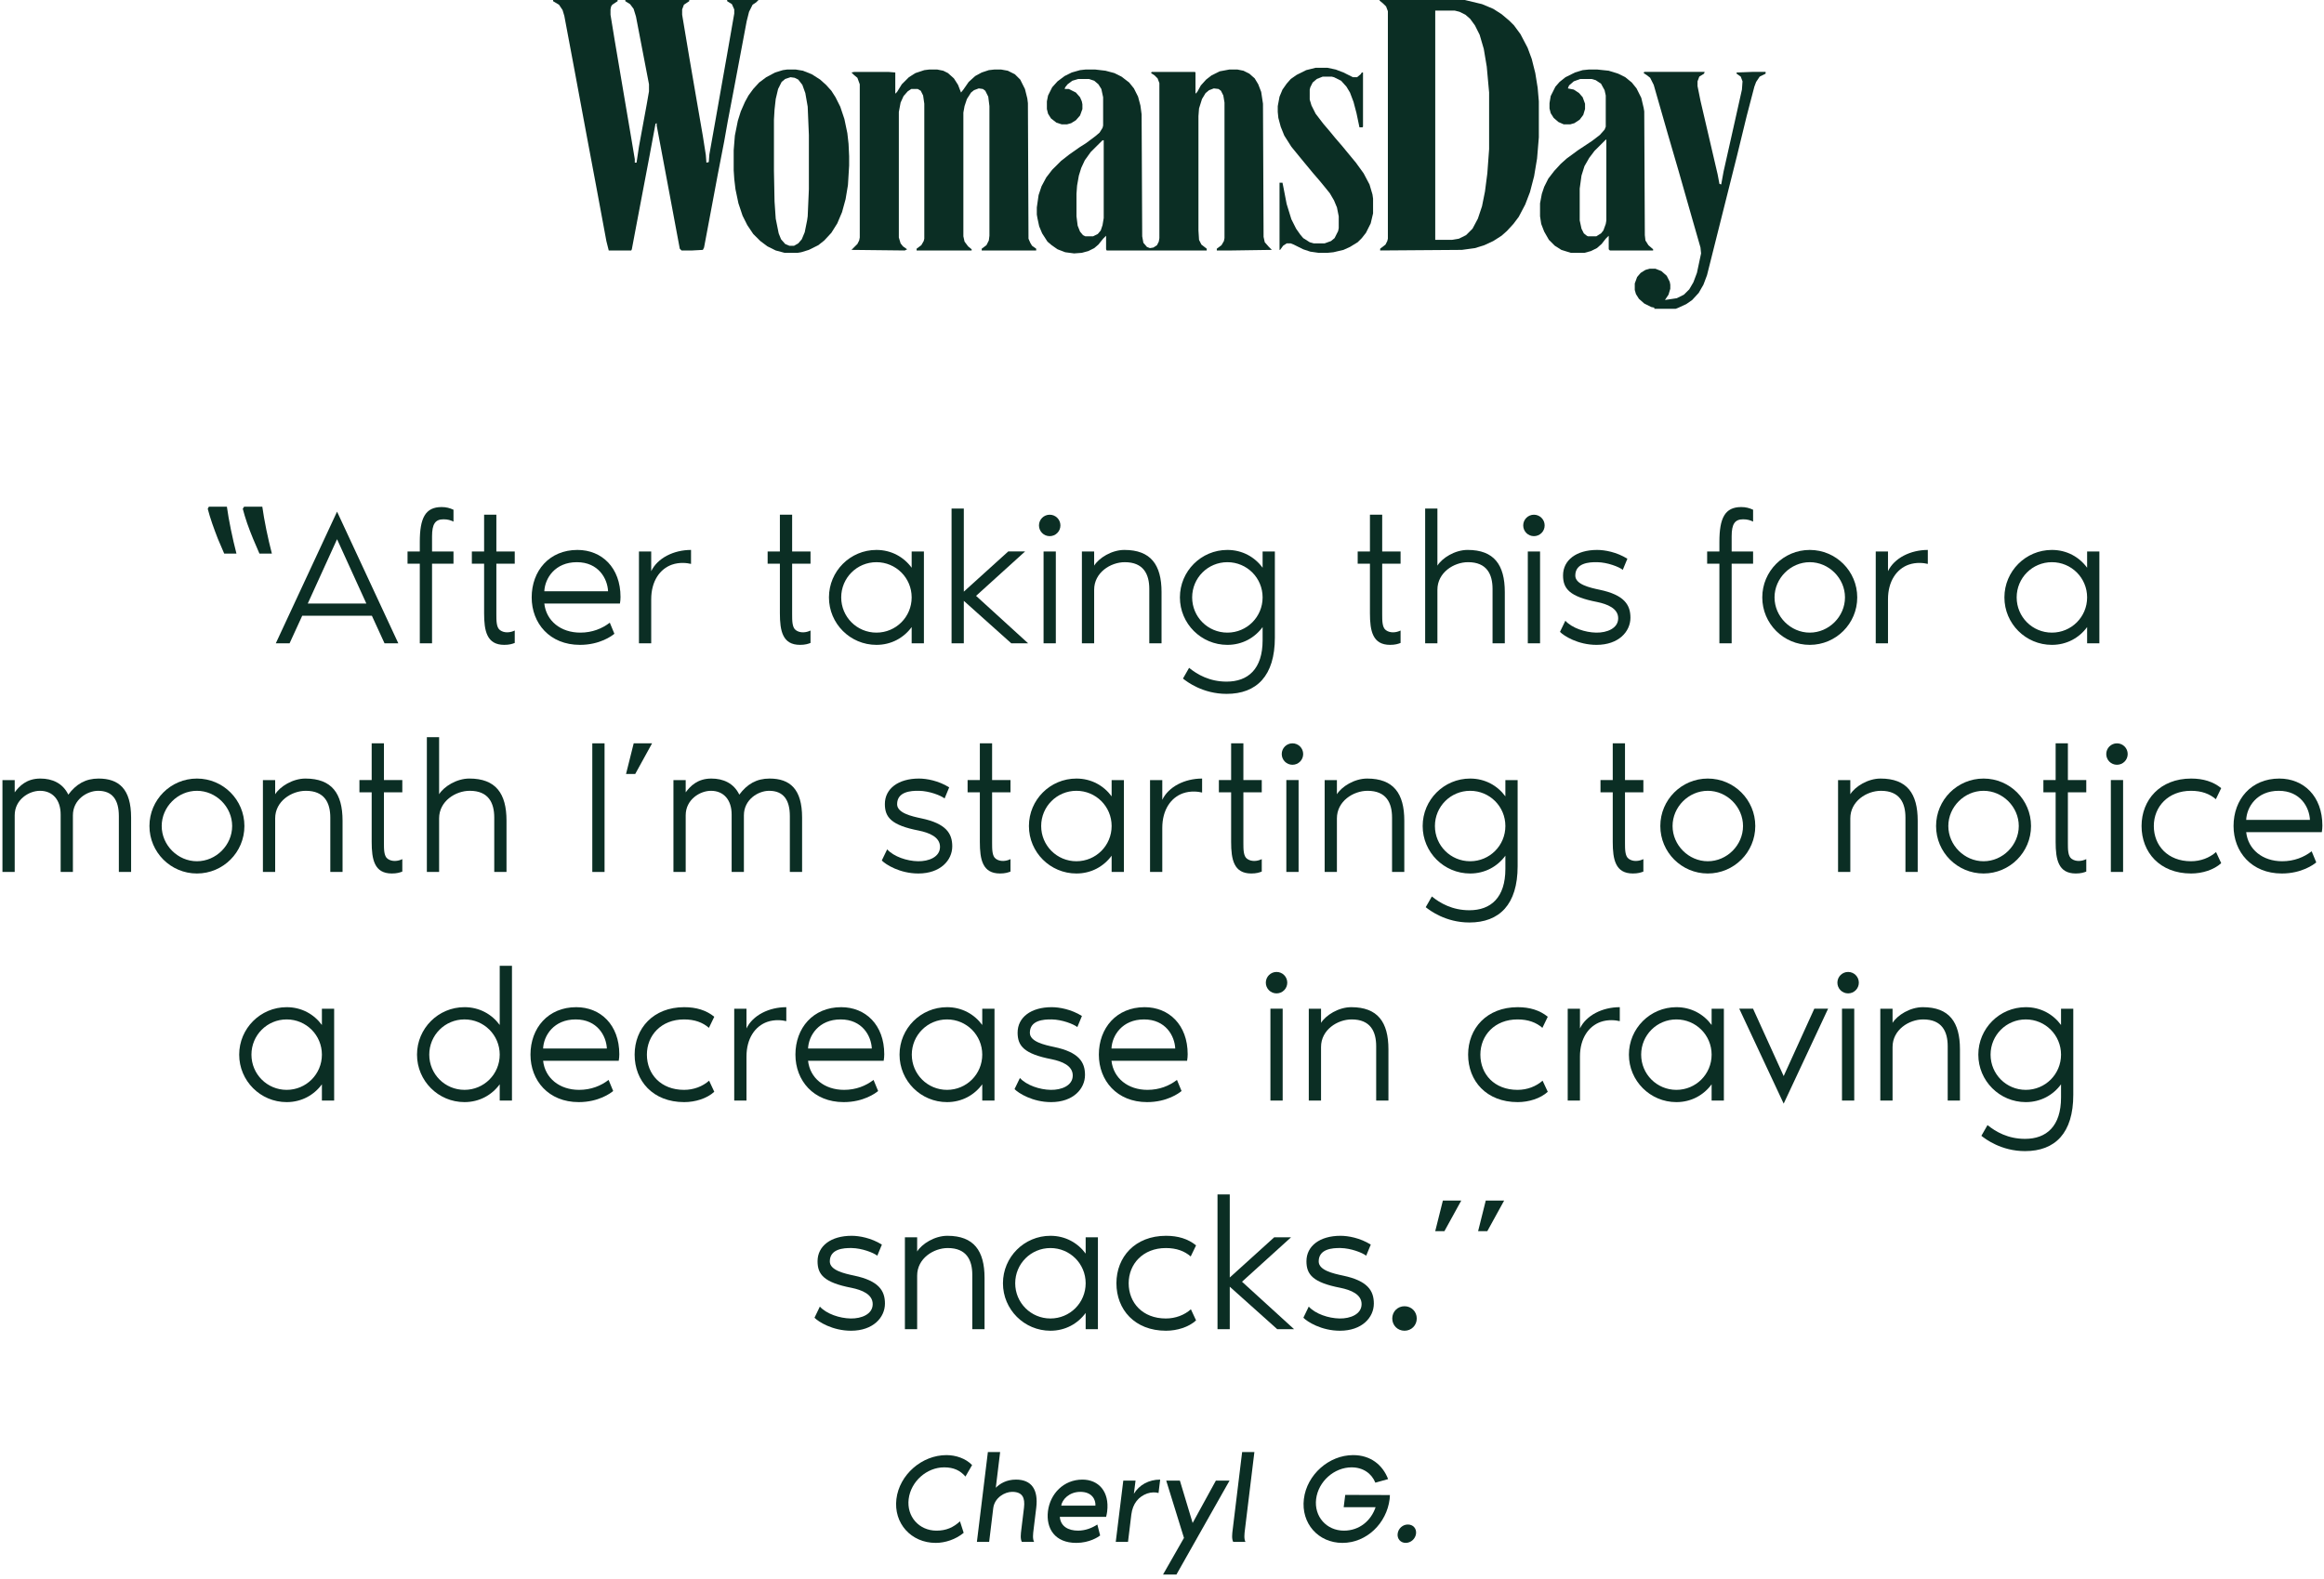<?xml version="1.0" encoding="utf-8"?>
<svg xmlns="http://www.w3.org/2000/svg" width="437" height="297" viewBox="0 0 437 297" fill="none">
<path d="M264.323 290.192C263.363 290.192 262.691 289.424 262.811 288.464C262.931 287.48 263.771 286.736 264.731 286.736C265.715 286.736 266.387 287.48 266.267 288.464C266.147 289.424 265.307 290.192 264.323 290.192Z" fill="#0B2E24"/>
<path d="M261.354 281.194C261.354 281.41 261.33 281.674 261.306 281.938C260.754 286.498 256.986 290.194 252.426 290.194C247.866 290.194 244.626 286.498 245.178 281.938C245.73 277.378 249.882 273.682 254.442 273.682C257.706 273.682 259.986 275.506 261.018 278.194L258.618 278.866C257.922 277.138 256.314 275.986 254.154 275.986C250.866 275.986 247.89 278.65 247.482 281.938C247.074 285.226 249.426 287.89 252.714 287.89C255.642 287.89 257.826 285.994 258.666 283.474H252.666L252.954 281.17L261.354 281.194Z" fill="#0B2E24"/>
<path d="M234.097 287.697C234.001 288.465 233.881 289.425 234.193 290.001H231.889C231.577 289.425 231.697 288.465 231.793 287.697L233.569 273.105H235.873L234.097 287.697Z" fill="#0B2E24"/>
<path d="M228.631 278.48H231.199L221.215 296.144H218.695L222.631 289.256L219.295 278.48H221.863L224.263 286.448L228.631 278.48Z" fill="#0B2E24"/>
<path d="M213.213 280.953C214.221 279.297 215.997 278.289 218.157 278.289L217.845 280.809C217.317 280.641 216.477 280.641 215.709 280.905C214.125 281.481 212.997 282.753 212.733 284.865L212.109 290.001H209.805L211.221 278.481H213.525L213.213 280.953Z" fill="#0B2E24"/>
<path d="M208.189 284.289C208.165 284.529 208.069 284.985 207.997 285.297H199.285C199.429 287.097 200.893 287.889 202.717 287.889C204.085 287.889 205.357 287.385 206.341 286.737L206.869 288.801C206.533 289.065 204.877 290.193 202.381 290.193C198.349 290.193 196.669 287.481 197.053 284.241C197.461 280.953 200.005 278.289 203.533 278.289C206.581 278.289 208.645 280.545 208.189 284.289ZM199.549 283.185H205.981C206.053 282.057 205.333 280.593 203.149 280.593C201.037 280.593 199.717 282.057 199.549 283.185Z" fill="#0B2E24"/>
<path d="M194.351 287.697C194.255 288.465 194.135 289.425 194.447 290.001H192.143C191.831 289.425 191.951 288.465 192.047 287.697L192.551 283.569C192.767 281.721 192.287 280.593 190.319 280.593C188.927 280.593 187.007 281.697 186.767 283.665L185.999 290.001H183.695L185.759 273.105H188.063L187.247 279.825C188.015 279.057 189.239 278.289 191.039 278.289C193.967 278.289 195.263 280.161 194.855 283.569L194.351 287.697Z" fill="#0B2E24"/>
<path d="M176.096 287.89C177.92 287.89 179.264 287.29 180.512 286.138L181.208 288.298C179.72 289.546 177.704 290.194 175.952 290.194C171.32 290.194 168.008 286.498 168.56 281.938C169.112 277.378 173.336 273.682 177.968 273.682C179.72 273.682 181.592 274.306 182.792 275.554L181.544 277.714C180.56 276.586 179.36 275.986 177.536 275.986C174.248 275.986 171.272 278.65 170.864 281.938C170.456 285.226 172.808 287.89 176.096 287.89Z" fill="#0B2E24"/>
<path d="M269.875 231.569L271.315 225.809H274.771L271.603 231.569H269.875ZM277.939 231.569L279.379 225.809H282.835L279.667 231.569H277.939Z" fill="#0B2E24"/>
<path d="M264.101 250.29C262.805 250.29 261.797 249.282 261.797 247.986C261.797 246.69 262.805 245.682 264.101 245.682C265.397 245.682 266.405 246.69 266.405 247.986C266.405 249.282 265.397 250.29 264.101 250.29Z" fill="#0B2E24"/>
<path d="M252.538 239.922C257.182 240.894 258.334 242.766 258.334 245.178C258.334 247.806 256.102 250.29 251.962 250.29C248.47 250.29 245.806 248.598 245.086 247.842L246.094 245.754C247.354 247.122 249.802 247.95 251.89 247.986C253.906 248.022 256.03 247.194 256.03 245.286C256.03 243.414 253.978 242.622 252.07 242.226C246.85 241.218 245.662 239.706 245.662 237.222C245.662 234.342 248.182 232.434 252.07 232.434C253.51 232.434 255.742 232.83 257.758 234.09L256.894 236.178C256.174 235.602 254.014 234.774 252.106 234.738C250.486 234.702 247.966 234.918 247.966 237.258C247.966 238.914 250.666 239.526 252.538 239.922Z" fill="#0B2E24"/>
<path d="M233.546 241.072L243.338 250H240.17L231.242 242.008V250H228.938V224.656H231.242V240.28L239.594 232.72H242.762L233.546 241.072Z" fill="#0B2E24"/>
<path d="M223.934 246.258L224.906 248.346C223.538 249.606 221.342 250.29 219.254 250.29C213.35 250.29 209.93 246.294 209.93 241.362C209.93 236.43 213.422 232.434 219.254 232.434C221.522 232.434 223.394 233.01 224.906 234.234L223.898 236.322C222.746 235.314 221.234 234.738 219.218 234.738C214.934 234.738 212.234 237.726 212.234 241.362C212.234 245.034 214.862 247.986 219.218 247.986C221.054 247.986 222.71 247.338 223.934 246.258Z" fill="#0B2E24"/>
<path d="M204.146 232.722H206.45V250.002H204.146V246.942C202.67 248.958 200.33 250.29 197.522 250.29C192.59 250.29 188.594 246.294 188.594 241.362C188.594 236.43 192.59 232.434 197.522 232.434C200.33 232.434 202.67 233.766 204.146 235.782V232.722ZM197.522 247.986C201.194 247.986 204.146 245.034 204.146 241.362C204.146 237.69 201.194 234.738 197.522 234.738C193.85 234.738 190.898 237.69 190.898 241.362C190.898 245.034 193.85 247.986 197.522 247.986Z" fill="#0B2E24"/>
<path d="M178.148 232.434C183.116 232.434 185.132 235.242 185.132 240.354V250.002H182.828V239.778C182.828 237.006 181.748 234.738 178.22 234.738C175.556 234.738 172.46 236.682 172.46 239.922V250.002H170.156V232.722H172.46V235.386C173.36 233.946 175.736 232.434 178.148 232.434Z" fill="#0B2E24"/>
<path d="M160.608 239.922C165.252 240.894 166.404 242.766 166.404 245.178C166.404 247.806 164.172 250.29 160.032 250.29C156.54 250.29 153.876 248.598 153.156 247.842L154.164 245.754C155.424 247.122 157.872 247.95 159.96 247.986C161.976 248.022 164.1 247.194 164.1 245.286C164.1 243.414 162.048 242.622 160.14 242.226C154.92 241.218 153.732 239.706 153.732 237.222C153.732 234.342 156.252 232.434 160.14 232.434C161.58 232.434 163.812 232.83 165.828 234.09L164.964 236.178C164.244 235.602 162.084 234.774 160.176 234.738C158.556 234.702 156.036 234.918 156.036 237.258C156.036 238.914 158.736 239.526 160.608 239.922Z" fill="#0B2E24"/>
<path d="M387.552 189.722H389.856V205.922C389.856 213.122 386.436 216.506 380.784 216.506C376.32 216.506 373.332 214.238 372.576 213.626L373.728 211.61C375.276 212.87 377.58 214.202 380.784 214.202C384.816 214.202 387.552 211.826 387.552 206.426V203.942C386.076 205.958 383.736 207.29 380.928 207.29C375.996 207.29 372 203.294 372 198.362C372 193.43 375.996 189.434 380.928 189.434C383.736 189.434 386.076 190.766 387.552 192.782V189.722ZM380.928 204.986C384.6 204.986 387.552 202.034 387.552 198.362C387.552 194.69 384.6 191.738 380.928 191.738C377.256 191.738 374.304 194.69 374.304 198.362C374.304 202.034 377.256 204.986 380.928 204.986Z" fill="#0B2E24"/>
<path d="M361.562 189.434C366.53 189.434 368.546 192.242 368.546 197.354V207.002H366.242V196.778C366.242 194.006 365.162 191.738 361.634 191.738C358.97 191.738 355.874 193.682 355.874 196.922V207.002H353.57V189.722H355.874V192.386C356.774 190.946 359.15 189.434 361.562 189.434Z" fill="#0B2E24"/>
<path d="M347.516 186.841C346.4 186.841 345.5 185.941 345.5 184.825C345.5 183.709 346.4 182.809 347.516 182.809C348.632 182.809 349.532 183.709 349.532 184.825C349.532 185.941 348.632 186.841 347.516 186.841ZM346.364 207.001V189.721H348.668V207.001H346.364Z" fill="#0B2E24"/>
<path d="M335.399 207.577L327.047 189.721H329.639L335.399 202.393L341.159 189.721H343.751L335.399 207.577Z" fill="#0B2E24"/>
<path d="M321.849 189.722H324.153V207.002H321.849V203.942C320.373 205.958 318.033 207.29 315.225 207.29C310.293 207.29 306.297 203.294 306.297 198.362C306.297 193.43 310.293 189.434 315.225 189.434C318.033 189.434 320.373 190.766 321.849 192.782V189.722ZM315.225 204.986C318.897 204.986 321.849 202.034 321.849 198.362C321.849 194.69 318.897 191.738 315.225 191.738C311.553 191.738 308.601 194.69 308.601 198.362C308.601 202.034 311.553 204.986 315.225 204.986Z" fill="#0B2E24"/>
<path d="M297.093 193.43C298.281 190.946 301.341 189.434 304.581 189.434V192.062C303.825 191.882 302.421 191.702 300.981 192.206C298.749 192.998 297.093 195.266 297.093 198.722V207.002H294.789V189.722H297.093V193.43Z" fill="#0B2E24"/>
<path d="M290.066 203.258L291.039 205.346C289.671 206.606 287.475 207.29 285.387 207.29C279.483 207.29 276.062 203.294 276.062 198.362C276.062 193.43 279.555 189.434 285.387 189.434C287.655 189.434 289.527 190.01 291.039 191.234L290.03 193.322C288.878 192.314 287.366 191.738 285.35 191.738C281.066 191.738 278.366 194.726 278.366 198.362C278.366 202.034 280.994 204.986 285.35 204.986C287.186 204.986 288.842 204.338 290.066 203.258Z" fill="#0B2E24"/>
<path d="M254.094 189.434C259.062 189.434 261.078 192.242 261.078 197.354V207.002H258.774V196.778C258.774 194.006 257.694 191.738 254.166 191.738C251.502 191.738 248.406 193.682 248.406 196.922V207.002H246.102V189.722H248.406V192.386C249.306 190.946 251.682 189.434 254.094 189.434Z" fill="#0B2E24"/>
<path d="M240.039 186.841C238.923 186.841 238.023 185.941 238.023 184.825C238.023 183.709 238.923 182.809 240.039 182.809C241.155 182.809 242.055 183.709 242.055 184.825C242.055 185.941 241.155 186.841 240.039 186.841ZM238.887 207.001V189.721H241.191V207.001H238.887Z" fill="#0B2E24"/>
<path d="M223.329 198.29C223.329 198.65 223.293 199.118 223.221 199.514H209.001C209.361 202.79 212.097 204.986 215.769 204.986C218.001 204.986 219.873 204.23 221.313 203.114L222.177 205.202C221.709 205.598 219.441 207.29 215.697 207.29C210.009 207.29 206.625 203.222 206.625 198.362C206.625 193.358 209.937 189.434 215.229 189.434C219.801 189.434 223.329 192.746 223.329 198.29ZM209.001 197.21H220.989C220.881 194.834 219.189 191.738 215.121 191.738C211.017 191.738 209.109 194.762 209.001 197.21Z" fill="#0B2E24"/>
<path d="M198.225 196.922C202.869 197.894 204.021 199.766 204.021 202.178C204.021 204.806 201.789 207.29 197.649 207.29C194.157 207.29 191.493 205.598 190.773 204.842L191.781 202.754C193.041 204.122 195.489 204.95 197.577 204.986C199.593 205.022 201.717 204.194 201.717 202.286C201.717 200.414 199.665 199.622 197.757 199.226C192.537 198.218 191.349 196.706 191.349 194.222C191.349 191.342 193.869 189.434 197.757 189.434C199.197 189.434 201.429 189.83 203.445 191.09L202.581 193.178C201.861 192.602 199.701 191.774 197.793 191.738C196.173 191.702 193.653 191.918 193.653 194.258C193.653 195.914 196.353 196.526 198.225 196.922Z" fill="#0B2E24"/>
<path d="M184.7 189.722H187.004V207.002H184.7V203.942C183.224 205.958 180.884 207.29 178.076 207.29C173.144 207.29 169.148 203.294 169.148 198.362C169.148 193.43 173.144 189.434 178.076 189.434C180.884 189.434 183.224 190.766 184.7 192.782V189.722ZM178.076 204.986C181.748 204.986 184.7 202.034 184.7 198.362C184.7 194.69 181.748 191.738 178.076 191.738C174.404 191.738 171.452 194.69 171.452 198.362C171.452 202.034 174.404 204.986 178.076 204.986Z" fill="#0B2E24"/>
<path d="M166.274 198.29C166.274 198.65 166.238 199.118 166.166 199.514H151.946C152.306 202.79 155.042 204.986 158.714 204.986C160.946 204.986 162.818 204.23 164.258 203.114L165.122 205.202C164.654 205.598 162.386 207.29 158.642 207.29C152.954 207.29 149.57 203.222 149.57 198.362C149.57 193.358 152.882 189.434 158.174 189.434C162.746 189.434 166.274 192.746 166.274 198.29ZM151.946 197.21H163.934C163.826 194.834 162.134 191.738 158.066 191.738C153.962 191.738 152.054 194.762 151.946 197.21Z" fill="#0B2E24"/>
<path d="M140.367 193.43C141.555 190.946 144.615 189.434 147.855 189.434V192.062C147.099 191.882 145.695 191.702 144.255 192.206C142.023 192.998 140.367 195.266 140.367 198.722V207.002H138.062V189.722H140.367V193.43Z" fill="#0B2E24"/>
<path d="M133.34 203.258L134.312 205.346C132.944 206.606 130.748 207.29 128.66 207.29C122.756 207.29 119.336 203.294 119.336 198.362C119.336 193.43 122.828 189.434 128.66 189.434C130.928 189.434 132.8 190.01 134.312 191.234L133.304 193.322C132.152 192.314 130.64 191.738 128.624 191.738C124.34 191.738 121.64 194.726 121.64 198.362C121.64 202.034 124.268 204.986 128.624 204.986C130.46 204.986 132.116 204.338 133.34 203.258Z" fill="#0B2E24"/>
<path d="M116.454 198.29C116.454 198.65 116.418 199.118 116.346 199.514H102.126C102.486 202.79 105.222 204.986 108.894 204.986C111.126 204.986 112.998 204.23 114.438 203.114L115.302 205.202C114.834 205.598 112.566 207.29 108.822 207.29C103.134 207.29 99.75 203.222 99.75 198.362C99.75 193.358 103.062 189.434 108.354 189.434C112.926 189.434 116.454 192.746 116.454 198.29ZM102.126 197.21H114.114C114.006 194.834 112.314 191.738 108.246 191.738C104.142 191.738 102.234 194.762 102.126 197.21Z" fill="#0B2E24"/>
<path d="M93.966 181.656H96.27V207H93.966V203.94C92.49 205.956 90.15 207.288 87.342 207.288C82.41 207.288 78.414 203.292 78.414 198.36C78.414 193.428 82.41 189.432 87.342 189.432C90.15 189.432 92.49 190.764 93.966 192.78V181.656ZM87.342 204.984C91.014 204.984 93.966 202.032 93.966 198.36C93.966 194.688 91.014 191.736 87.342 191.736C83.67 191.736 80.718 194.688 80.718 198.36C80.718 202.032 83.67 204.984 87.342 204.984Z" fill="#0B2E24"/>
<path d="M60.529 189.722H62.833V207.002H60.529V203.942C59.053 205.958 56.713 207.29 53.905 207.29C48.973 207.29 44.977 203.294 44.977 198.362C44.977 193.43 48.973 189.434 53.905 189.434C56.713 189.434 59.053 190.766 60.529 192.782V189.722ZM53.905 204.986C57.577 204.986 60.529 202.034 60.529 198.362C60.529 194.69 57.577 191.738 53.905 191.738C50.233 191.738 47.281 194.69 47.281 198.362C47.281 202.034 50.233 204.986 53.905 204.986Z" fill="#0B2E24"/>
<path d="M436.696 155.29C436.696 155.65 436.66 156.118 436.588 156.514H422.368C422.728 159.79 425.464 161.986 429.136 161.986C431.368 161.986 433.24 161.23 434.68 160.114L435.544 162.202C435.076 162.598 432.808 164.29 429.064 164.29C423.376 164.29 419.992 160.222 419.992 155.362C419.992 150.358 423.304 146.434 428.596 146.434C433.168 146.434 436.696 149.746 436.696 155.29ZM422.368 154.21H434.356C434.248 151.834 432.556 148.738 428.488 148.738C424.384 148.738 422.476 151.762 422.368 154.21Z" fill="#0B2E24"/>
<path d="M416.699 160.258L417.671 162.346C416.303 163.606 414.107 164.29 412.019 164.29C406.115 164.29 402.695 160.294 402.695 155.362C402.695 150.43 406.187 146.434 412.019 146.434C414.287 146.434 416.159 147.01 417.671 148.234L416.663 150.322C415.511 149.314 413.999 148.738 411.983 148.738C407.699 148.738 404.999 151.726 404.999 155.362C404.999 159.034 407.627 161.986 411.983 161.986C413.819 161.986 415.475 161.338 416.699 160.258Z" fill="#0B2E24"/>
<path d="M398.071 143.841C396.955 143.841 396.055 142.941 396.055 141.825C396.055 140.709 396.955 139.809 398.071 139.809C399.187 139.809 400.087 140.709 400.087 141.825C400.087 142.941 399.187 143.841 398.071 143.841ZM396.919 164.001V146.721H399.223V164.001H396.919Z" fill="#0B2E24"/>
<path d="M386.538 158.349V149.025H384.234V146.721H386.538V139.809H388.842V146.721H392.298V149.025H388.842V158.529C388.842 159.753 388.842 161.013 389.526 161.517C390.354 162.129 391.506 161.985 392.298 161.589V163.929C391.83 164.109 391.29 164.289 390.318 164.289C387.042 164.289 386.538 161.661 386.538 158.349Z" fill="#0B2E24"/>
<path d="M372.983 146.434C377.915 146.434 381.911 150.43 381.911 155.362C381.911 160.294 377.915 164.29 372.983 164.29C368.051 164.29 364.055 160.294 364.055 155.362C364.055 150.43 368.051 146.434 372.983 146.434ZM372.983 161.986C376.583 161.986 379.607 158.962 379.607 155.362C379.607 151.762 376.583 148.738 372.983 148.738C369.383 148.738 366.359 151.762 366.359 155.362C366.359 158.962 369.383 161.986 372.983 161.986Z" fill="#0B2E24"/>
<path d="M353.617 146.434C358.585 146.434 360.601 149.242 360.601 154.354V164.002H358.297V153.778C358.297 151.006 357.217 148.738 353.689 148.738C351.025 148.738 347.929 150.682 347.929 153.922V164.002H345.625V146.722H347.929V149.386C348.829 147.946 351.205 146.434 353.617 146.434Z" fill="#0B2E24"/>
<path d="M321.131 146.434C326.063 146.434 330.059 150.43 330.059 155.362C330.059 160.294 326.063 164.29 321.131 164.29C316.199 164.29 312.203 160.294 312.203 155.362C312.203 150.43 316.199 146.434 321.131 146.434ZM321.131 161.986C324.731 161.986 327.755 158.962 327.755 155.362C327.755 151.762 324.731 148.738 321.131 148.738C317.531 148.738 314.507 151.762 314.507 155.362C314.507 158.962 317.531 161.986 321.131 161.986Z" fill="#0B2E24"/>
<path d="M303.257 158.349V149.025H300.953V146.721H303.257V139.809H305.561V146.721H309.017V149.025H305.561V158.529C305.561 159.753 305.561 161.013 306.245 161.517C307.073 162.129 308.225 161.985 309.017 161.589V163.929C308.549 164.109 308.009 164.289 307.037 164.289C303.761 164.289 303.257 161.661 303.257 158.349Z" fill="#0B2E24"/>
<path d="M283.068 146.722H285.372V162.922C285.372 170.122 281.952 173.506 276.3 173.506C271.836 173.506 268.848 171.238 268.092 170.626L269.244 168.61C270.792 169.87 273.096 171.202 276.3 171.202C280.332 171.202 283.068 168.826 283.068 163.426V160.942C281.592 162.958 279.252 164.29 276.444 164.29C271.512 164.29 267.516 160.294 267.516 155.362C267.516 150.43 271.512 146.434 276.444 146.434C279.252 146.434 281.592 147.766 283.068 149.782V146.722ZM276.444 161.986C280.116 161.986 283.068 159.034 283.068 155.362C283.068 151.69 280.116 148.738 276.444 148.738C272.772 148.738 269.82 151.69 269.82 155.362C269.82 159.034 272.772 161.986 276.444 161.986Z" fill="#0B2E24"/>
<path d="M257.078 146.434C262.046 146.434 264.062 149.242 264.062 154.354V164.002H261.758V153.778C261.758 151.006 260.678 148.738 257.15 148.738C254.486 148.738 251.39 150.682 251.39 153.922V164.002H249.086V146.722H251.39V149.386C252.29 147.946 254.666 146.434 257.078 146.434Z" fill="#0B2E24"/>
<path d="M243.032 143.841C241.916 143.841 241.016 142.941 241.016 141.825C241.016 140.709 241.916 139.809 243.032 139.809C244.148 139.809 245.048 140.709 245.048 141.825C245.048 142.941 244.148 143.841 243.032 143.841ZM241.88 164.001V146.721H244.184V164.001H241.88Z" fill="#0B2E24"/>
<path d="M231.499 158.349V149.025H229.195V146.721H231.499V139.809H233.803V146.721H237.259V149.025H233.803V158.529C233.803 159.753 233.803 161.013 234.487 161.517C235.315 162.129 236.467 161.985 237.259 161.589V163.929C236.791 164.109 236.251 164.289 235.279 164.289C232.003 164.289 231.499 161.661 231.499 158.349Z" fill="#0B2E24"/>
<path d="M218.554 150.43C219.742 147.946 222.802 146.434 226.042 146.434V149.062C225.286 148.882 223.882 148.702 222.442 149.206C220.21 149.998 218.554 152.266 218.554 155.722V164.002H216.25V146.722H218.554V150.43Z" fill="#0B2E24"/>
<path d="M209.029 146.722H211.333V164.002H209.029V160.942C207.553 162.958 205.213 164.29 202.405 164.29C197.473 164.29 193.477 160.294 193.477 155.362C193.477 150.43 197.473 146.434 202.405 146.434C205.213 146.434 207.553 147.766 209.029 149.782V146.722ZM202.405 161.986C206.077 161.986 209.029 159.034 209.029 155.362C209.029 151.69 206.077 148.738 202.405 148.738C198.733 148.738 195.781 151.69 195.781 155.362C195.781 159.034 198.733 161.986 202.405 161.986Z" fill="#0B2E24"/>
<path d="M184.249 158.349V149.025H181.945V146.721H184.249V139.809H186.553V146.721H190.009V149.025H186.553V158.529C186.553 159.753 186.553 161.013 187.237 161.517C188.065 162.129 189.217 161.985 190.009 161.589V163.929C189.541 164.109 189.001 164.289 188.029 164.289C184.753 164.289 184.249 161.661 184.249 158.349Z" fill="#0B2E24"/>
<path d="M173.264 153.922C177.908 154.894 179.061 156.766 179.061 159.178C179.061 161.806 176.828 164.29 172.688 164.29C169.196 164.29 166.532 162.598 165.812 161.842L166.82 159.754C168.08 161.122 170.529 161.95 172.617 161.986C174.633 162.022 176.757 161.194 176.757 159.286C176.757 157.414 174.704 156.622 172.796 156.226C167.576 155.218 166.389 153.706 166.389 151.222C166.389 148.342 168.908 146.434 172.796 146.434C174.236 146.434 176.468 146.83 178.484 148.09L177.62 150.178C176.9 149.602 174.741 148.774 172.833 148.738C171.213 148.702 168.693 148.918 168.693 151.258C168.693 152.914 171.392 153.526 173.264 153.922Z" fill="#0B2E24"/>
<path d="M144.705 146.434C148.521 146.434 150.825 148.378 150.825 153.778V164.002H148.521V153.49C148.521 150.43 147.297 148.738 144.633 148.738C142.545 148.738 139.881 150.394 139.881 153.346V164.002H137.577V153.202C137.577 150.43 136.065 148.738 133.689 148.738C131.601 148.738 128.937 150.394 128.937 153.346V164.002H126.633V146.722H128.937V149.026C129.801 147.874 131.133 146.434 133.761 146.434C135.993 146.434 137.973 147.298 139.017 149.458C140.493 147.478 142.257 146.434 144.705 146.434Z" fill="#0B2E24"/>
<path d="M117.719 145.569L119.159 139.809H122.615L119.447 145.569H117.719Z" fill="#0B2E24"/>
<path d="M113.679 164.001H111.375V139.809H113.679V164.001Z" fill="#0B2E24"/>
<path d="M88.258 146.432C93.226 146.432 95.242 149.24 95.242 154.352V164H92.938V153.776C92.938 151.004 91.858 148.736 88.33 148.736C85.666 148.736 82.57 150.68 82.57 153.92V164H80.266V138.656H82.57V149.384C83.47 147.944 85.846 146.432 88.258 146.432Z" fill="#0B2E24"/>
<path d="M69.89 158.349V149.025H67.586V146.721H69.89V139.809H72.194V146.721H75.65V149.025H72.194V158.529C72.194 159.753 72.194 161.013 72.878 161.517C73.706 162.129 74.858 161.985 75.65 161.589V163.929C75.182 164.109 74.642 164.289 73.67 164.289C70.394 164.289 69.89 161.661 69.89 158.349Z" fill="#0B2E24"/>
<path d="M57.429 146.434C62.398 146.434 64.413 149.242 64.413 154.354V164.002H62.109V153.778C62.109 151.006 61.029 148.738 57.502 148.738C54.837 148.738 51.742 150.682 51.742 153.922V164.002H49.438V146.722H51.742V149.386C52.642 147.946 55.017 146.434 57.429 146.434Z" fill="#0B2E24"/>
<path d="M37.03 146.434C41.962 146.434 45.958 150.43 45.958 155.362C45.958 160.294 41.962 164.29 37.03 164.29C32.098 164.29 28.102 160.294 28.102 155.362C28.102 150.43 32.098 146.434 37.03 146.434ZM37.03 161.986C40.63 161.986 43.654 158.962 43.654 155.362C43.654 151.762 40.63 148.738 37.03 148.738C33.43 148.738 30.406 151.762 30.406 155.362C30.406 158.962 33.43 161.986 37.03 161.986Z" fill="#0B2E24"/>
<path d="M18.533 146.434C22.349 146.434 24.653 148.378 24.653 153.778V164.002H22.349V153.49C22.349 150.43 21.125 148.738 18.461 148.738C16.373 148.738 13.709 150.394 13.709 153.346V164.002H11.405V153.202C11.405 150.43 9.893 148.738 7.517 148.738C5.429 148.738 2.765 150.394 2.765 153.346V164.002H0.461V146.722H2.765V149.026C3.629 147.874 4.961 146.434 7.589 146.434C9.821 146.434 11.801 147.298 12.845 149.458C14.321 147.478 16.085 146.434 18.533 146.434Z" fill="#0B2E24"/>
<path d="M392.458 103.722H394.762V121.002H392.458V117.942C390.982 119.958 388.642 121.29 385.834 121.29C380.902 121.29 376.906 117.294 376.906 112.362C376.906 107.43 380.902 103.434 385.834 103.434C388.642 103.434 390.982 104.766 392.458 106.782V103.722ZM385.834 118.986C389.506 118.986 392.458 116.034 392.458 112.362C392.458 108.69 389.506 105.738 385.834 105.738C382.162 105.738 379.21 108.69 379.21 112.362C379.21 116.034 382.162 118.986 385.834 118.986Z" fill="#0B2E24"/>
<path d="M355.015 107.43C356.203 104.946 359.263 103.434 362.503 103.434V106.062C361.747 105.882 360.343 105.702 358.903 106.206C356.671 106.998 355.015 109.266 355.015 112.722V121.002H352.711V103.722H355.015V107.43Z" fill="#0B2E24"/>
<path d="M340.303 103.434C345.235 103.434 349.231 107.43 349.231 112.362C349.231 117.294 345.235 121.29 340.303 121.29C335.371 121.29 331.375 117.294 331.375 112.362C331.375 107.43 335.371 103.434 340.303 103.434ZM340.303 118.986C343.903 118.986 346.927 115.962 346.927 112.362C346.927 108.762 343.903 105.738 340.303 105.738C336.703 105.738 333.679 108.762 333.679 112.362C333.679 115.962 336.703 118.986 340.303 118.986Z" fill="#0B2E24"/>
<path d="M321.008 103.721H323.312V101.921C323.312 97.421 324.356 95.369 327.416 95.369C328.28 95.369 328.928 95.549 329.648 95.873V98.105C329.144 97.853 328.568 97.673 327.776 97.673C326.228 97.673 325.616 98.537 325.616 100.877V103.721H329.648V106.025H325.616V121.001H323.312V106.025H321.008V103.721Z" fill="#0B2E24"/>
<path d="M300.788 110.922C305.432 111.894 306.584 113.766 306.584 116.178C306.584 118.806 304.352 121.29 300.212 121.29C296.72 121.29 294.056 119.598 293.336 118.842L294.344 116.754C295.604 118.122 298.052 118.95 300.14 118.986C302.156 119.022 304.28 118.194 304.28 116.286C304.28 114.414 302.228 113.622 300.32 113.226C295.1 112.218 293.912 110.706 293.912 108.222C293.912 105.342 296.432 103.434 300.32 103.434C301.76 103.434 303.992 103.83 306.008 105.09L305.144 107.178C304.424 106.602 302.264 105.774 300.356 105.738C298.736 105.702 296.216 105.918 296.216 108.258C296.216 109.914 298.916 110.526 300.788 110.922Z" fill="#0B2E24"/>
<path d="M288.438 100.841C287.322 100.841 286.422 99.941 286.422 98.825C286.422 97.709 287.322 96.809 288.438 96.809C289.554 96.809 290.454 97.709 290.454 98.825C290.454 99.941 289.554 100.841 288.438 100.841ZM287.286 121.001V103.721H289.59V121.001H287.286Z" fill="#0B2E24"/>
<path d="M275.976 103.432C280.944 103.432 282.96 106.24 282.96 111.352V121H280.656V110.776C280.656 108.004 279.576 105.736 276.048 105.736C273.384 105.736 270.288 107.68 270.288 110.92V121H267.984V95.656H270.288V106.384C271.188 104.944 273.564 103.432 275.976 103.432Z" fill="#0B2E24"/>
<path d="M257.601 115.349V106.025H255.297V103.721H257.601V96.809H259.905V103.721H263.361V106.025H259.905V115.529C259.905 116.753 259.905 118.013 260.589 118.517C261.417 119.129 262.569 118.985 263.361 118.589V120.929C262.893 121.109 262.353 121.289 261.381 121.289C258.105 121.289 257.601 118.661 257.601 115.349Z" fill="#0B2E24"/>
<path d="M237.419 103.722H239.723V119.922C239.723 127.122 236.303 130.506 230.651 130.506C226.187 130.506 223.199 128.238 222.443 127.626L223.595 125.61C225.143 126.87 227.447 128.202 230.651 128.202C234.683 128.202 237.419 125.826 237.419 120.426V117.942C235.943 119.958 233.603 121.29 230.795 121.29C225.863 121.29 221.867 117.294 221.867 112.362C221.867 107.43 225.863 103.434 230.795 103.434C233.603 103.434 235.943 104.766 237.419 106.782V103.722ZM230.795 118.986C234.467 118.986 237.419 116.034 237.419 112.362C237.419 108.69 234.467 105.738 230.795 105.738C227.123 105.738 224.171 108.69 224.171 112.362C224.171 116.034 227.123 118.986 230.795 118.986Z" fill="#0B2E24"/>
<path d="M211.43 103.434C216.398 103.434 218.414 106.242 218.414 111.354V121.002H216.11V110.778C216.11 108.006 215.03 105.738 211.502 105.738C208.838 105.738 205.742 107.682 205.742 110.922V121.002H203.438V103.722H205.742V106.386C206.642 104.946 209.018 103.434 211.43 103.434Z" fill="#0B2E24"/>
<path d="M197.383 100.841C196.267 100.841 195.367 99.941 195.367 98.825C195.367 97.709 196.267 96.809 197.383 96.809C198.499 96.809 199.399 97.709 199.399 98.825C199.399 99.941 198.499 100.841 197.383 100.841ZM196.231 121.001V103.721H198.535V121.001H196.231Z" fill="#0B2E24"/>
<path d="M183.538 112.072L193.33 121H190.162L181.234 113.008V121H178.93V95.656H181.234V111.28L189.586 103.72H192.754L183.538 112.072Z" fill="#0B2E24"/>
<path d="M171.427 103.722H173.731V121.002H171.427V117.942C169.951 119.958 167.611 121.29 164.803 121.29C159.871 121.29 155.875 117.294 155.875 112.362C155.875 107.43 159.871 103.434 164.803 103.434C167.611 103.434 169.951 104.766 171.427 106.782V103.722ZM164.803 118.986C168.475 118.986 171.427 116.034 171.427 112.362C171.427 108.69 168.475 105.738 164.803 105.738C161.131 105.738 158.179 108.69 158.179 112.362C158.179 116.034 161.131 118.986 164.803 118.986Z" fill="#0B2E24"/>
<path d="M146.648 115.349V106.025H144.344V103.721H146.648V96.809H148.952V103.721H152.408V106.025H148.952V115.529C148.952 116.753 148.952 118.013 149.636 118.517C150.464 119.129 151.616 118.985 152.408 118.589V120.929C151.94 121.109 151.4 121.289 150.428 121.289C147.152 121.289 146.648 118.661 146.648 115.349Z" fill="#0B2E24"/>
<path d="M122.452 107.43C123.64 104.946 126.7 103.434 129.94 103.434V106.062C129.184 105.882 127.78 105.702 126.34 106.206C124.108 106.998 122.452 109.266 122.452 112.722V121.002H120.148V103.722H122.452V107.43Z" fill="#0B2E24"/>
<path d="M116.681 112.29C116.681 112.65 116.645 113.118 116.573 113.514H102.353C102.713 116.79 105.449 118.986 109.121 118.986C111.353 118.986 113.225 118.23 114.665 117.114L115.529 119.202C115.061 119.598 112.793 121.29 109.049 121.29C103.361 121.29 99.977 117.222 99.977 112.362C99.977 107.358 103.289 103.434 108.581 103.434C113.153 103.434 116.681 106.746 116.681 112.29ZM102.353 111.21H114.341C114.233 108.834 112.541 105.738 108.473 105.738C104.369 105.738 102.461 108.762 102.353 111.21Z" fill="#0B2E24"/>
<path d="M91.031 115.349V106.025H88.727V103.721H91.031V96.809H93.335V103.721H96.791V106.025H93.335V115.529C93.335 116.753 93.335 118.013 94.019 118.517C94.847 119.129 95.999 118.985 96.791 118.589V120.929C96.323 121.109 95.783 121.289 94.811 121.289C91.535 121.289 91.031 118.661 91.031 115.349Z" fill="#0B2E24"/>
<path d="M76.633 103.721H78.937V101.921C78.937 97.421 79.981 95.369 83.041 95.369C83.905 95.369 84.553 95.549 85.273 95.873V98.105C84.769 97.853 84.193 97.673 83.401 97.673C81.853 97.673 81.241 98.537 81.241 100.877V103.721H85.273V106.025H81.241V121.001H78.937V106.025H76.633V103.721Z" fill="#0B2E24"/>
<path d="M72.307 121L69.931 115.816H56.827L54.451 121H51.859L63.379 96.232L74.899 121H72.307ZM57.871 113.512H68.887L63.379 101.416L57.871 113.512Z" fill="#0B2E24"/>
<path d="M49.322 95.297C49.419 95.921 49.526 96.605 49.647 97.349C49.791 98.069 49.934 98.825 50.078 99.617C50.246 100.385 50.414 101.153 50.583 101.921C50.775 102.689 50.955 103.421 51.123 104.117H48.782C48.398 103.253 48.002 102.329 47.594 101.345C47.187 100.361 46.815 99.389 46.478 98.429C46.142 97.445 45.867 96.533 45.651 95.693L45.903 95.297H49.322ZM42.663 95.297C42.758 95.921 42.867 96.605 42.986 97.349C43.13 98.069 43.275 98.825 43.419 99.617C43.587 100.385 43.755 101.153 43.922 101.921C44.114 102.689 44.294 103.421 44.462 104.117H42.158C41.775 103.253 41.379 102.329 40.971 101.345C40.587 100.361 40.227 99.389 39.891 98.429C39.554 97.445 39.279 96.533 39.062 95.693L39.279 95.297H42.663Z" fill="#0B2E24"/>
<path d="M204.09 13.08H205.982L207.875 13.302L209.545 13.745L210.881 14.41L212.328 15.519L213.219 16.627L213.998 18.179L214.443 19.842L214.666 21.504L214.777 44.45L215 45.669L215.668 46.445L216.225 46.667L216.893 46.556L217.561 46.112L217.895 45.447L218.006 44.782V15.63L217.672 14.743L217.115 14.188L216.447 13.745L216.559 13.524H224.686L224.797 13.634V17.625L225.131 17.292L225.799 16.073L226.801 14.964L227.803 14.188L229.361 13.413L231.143 13.08H232.701L233.815 13.302L234.928 13.856L235.93 14.743L236.598 15.851L237.154 17.292L237.488 19.509L237.6 44.56L237.822 45.558L238.602 46.445L239.158 46.999L231.588 47.11H228.805V46.778L229.695 46.112L230.141 45.336L230.252 44.782V19.288L230.029 17.957L229.584 17.071L229.139 16.738L228.248 16.627L227.358 16.96L226.69 17.514L226.022 18.622L225.465 20.396L225.354 21.837V43.341L225.465 45.115L225.91 46.002L226.912 46.778V47.11H208.098L207.986 46.888V44.339L207.43 44.893L206.539 46.002L205.76 46.667L204.647 47.221L203.422 47.553L201.975 47.664L200.305 47.443L198.857 46.888L197.744 46.112L196.965 45.447L195.963 43.895L195.406 42.565L195.072 41.013L194.961 40.348V39.018L195.295 36.69L195.852 35.028L196.742 33.365L197.855 31.924L199.525 30.261L201.084 29.042L202.977 27.712L204.201 26.936L205.982 25.606L206.762 24.941L207.318 24.054L207.43 23.61V18.29L207.096 16.738L206.539 15.851L205.76 15.186L204.758 14.854H202.754L201.641 15.186L200.75 15.851L200.305 16.405L200.193 16.738H200.973L202.309 17.403L203.088 18.29L203.422 19.066L203.533 19.62V20.507L203.088 21.726L202.309 22.613L201.418 23.167L200.639 23.389H199.637L198.635 23.056L197.633 22.28L197.076 21.394L196.854 20.507V19.066L197.076 17.957L197.855 16.405L198.857 15.297L200.193 14.299L201.529 13.634L203.088 13.191L204.09 13.08ZM207.318 26.382L205.092 28.599L203.979 30.151L203.311 31.591L202.865 33.032L202.531 34.917L202.42 36.469V40.681L202.643 42.454L203.088 43.563L203.645 44.228L204.09 44.45H205.537L206.428 44.006L206.984 43.341L207.318 42.344L207.541 41.013V26.382H207.318Z" fill="#0B2E24"/>
<path d="M104 0H116.135V0.222L115.133 0.887L114.91 1.219L114.799 1.774V2.771L115.578 7.538L117.359 18.068L118.695 25.938L119.363 29.929V30.594H119.697L120.143 27.601L121.59 19.731L122.035 17.181V15.851L119.586 3.104L119.141 1.663L118.473 0.776L117.582 0.222V0H129.606V0.222L128.604 0.887L128.27 1.774V2.771L129.606 10.752L131.053 19.177L132.166 25.606L132.723 29.153L132.834 30.594L133.279 30.483L133.391 29.042L134.615 22.169L135.729 15.851L136.731 10.198L138.067 2.549V1.774L137.621 0.776L136.731 0.222V0H142.631L142.186 0.443L141.518 0.887L140.85 2.217L140.404 3.99L138.067 16.405L136.842 22.834L136.174 26.603L134.949 32.921L133.391 41.235L132.389 46.556L132.166 46.999L130.162 47.11H128.158L127.824 46.777L126.043 37.245L124.484 28.931L123.483 23.61V23.167L123.26 23.278L122.147 29.264L119.475 43.341L118.807 46.888L118.695 47.11H114.465L114.02 45.336L112.127 35.138L110.234 25.051L108.008 13.08L106.115 2.993L105.781 1.884L105.113 0.887L104 0.222V0Z" fill="#0B2E24"/>
<path d="M259.414 0H275.445L278.674 0.776L280.789 1.663L282.348 2.66L283.795 3.88L284.686 4.766L285.91 6.429L287.246 8.979L288.026 11.085L288.693 13.745L289.139 16.516L289.361 19.066V25.827L289.027 29.818L288.471 33.143L287.692 36.136L286.801 38.464L285.576 40.792L284.574 42.122L283.35 43.452L282.348 44.339L280.789 45.336L279.119 46.112L277.338 46.666L274.889 46.999L259.525 47.11V46.777L260.527 46.001L260.861 45.336L260.973 44.893V2.106L260.639 1.219L260.082 0.665L259.414 0.111V0ZM269.879 1.995V45.115H272.996L274.332 44.893L275.668 44.228L276.893 43.008L277.895 41.124L278.674 38.796L279.231 36.025L279.676 32.589L280.01 28.044V17.403L279.565 12.526L279.008 9.2L278.229 6.54L277.338 4.766L276.447 3.547L275.557 2.771L274.443 2.217L273.553 1.995H269.879Z" fill="#0B2E24"/>
<path d="M174.693 13.08H176.252L177.365 13.302L178.256 13.745L179.369 14.743L180.149 15.962L180.705 17.403L181.15 16.849L182.152 15.408L183.377 14.299L184.602 13.634L185.938 13.191L186.94 13.08H188.276L189.5 13.302L190.836 13.967L191.838 14.964L192.729 16.738L193.174 18.512L193.285 19.398L193.397 44.893L193.731 45.669L194.065 46.223L194.844 46.778V47.11H184.602V46.778L185.492 46.112L185.938 45.226L186.049 44.339V19.953L185.826 18.179L185.27 17.071L184.824 16.738L184.045 16.627L183.154 16.96L182.598 17.403L181.818 18.622L181.373 19.953L181.15 21.172V44.45L181.373 45.447L182.041 46.334L182.709 46.888V47.11H172.356V46.778L173.246 46.112L173.691 45.336L173.803 44.893V19.509L173.58 17.957L173.135 17.071L172.578 16.738H171.354L170.686 17.181L169.906 18.068L169.35 19.288L169.016 21.061V44.671L169.35 45.78L169.795 46.334L170.574 46.888L170.129 47.11L160.109 46.999L161.223 45.891L161.557 45.226L161.668 44.671V15.851L161.223 14.632L160.555 14.078L160.109 13.634L160.666 13.524H167.012L168.348 13.634V17.625L168.682 17.292L169.572 15.851L170.908 14.521L172.133 13.745L173.803 13.191L174.693 13.08Z" fill="#0B2E24"/>
<path d="M147.981 13.08H149.65L150.986 13.302L152.656 13.967L154.215 14.964L155.328 15.962L156.33 17.071L157.109 18.29L158 20.063L158.779 22.391L159.336 25.052L159.559 27.047L159.67 29.375V31.148L159.447 34.806L159.002 37.466L158.334 39.905L157.443 42.011L156.33 43.785L154.994 45.226L153.881 46.112L152.1 46.999L150.652 47.443L149.984 47.553H147.535L145.865 47.11L144.307 46.334L142.971 45.336L141.635 44.006L140.521 42.344L139.631 40.57L138.852 38.242L138.295 35.582L138.072 33.697L137.961 32.035V28.266L138.184 25.495L138.74 22.724L139.297 20.95L140.076 19.177L140.744 17.957L141.635 16.738L142.748 15.519L144.084 14.521L145.754 13.634L147.201 13.191L147.981 13.08ZM148.648 14.521L147.647 14.854L146.979 15.408L146.311 16.738L145.865 18.622L145.643 20.618L145.531 22.502V32.146L145.643 37.91L145.865 41.124L146.422 43.895L146.867 45.004L147.647 45.891L148.426 46.223H149.316L150.096 45.78L150.764 45.004L151.32 43.674L151.766 41.457L151.877 40.681L152.1 35.582V25.384L151.877 20.063L151.432 17.514L150.875 15.962L150.096 14.964L149.428 14.632L148.648 14.521Z" fill="#0B2E24"/>
<path d="M298.715 13.08H300.385L302.5 13.302L304.281 13.856L305.617 14.521L306.842 15.519L307.733 16.627L308.623 18.401L309.068 20.285L309.18 20.95L309.291 44.228L309.402 45.226L309.959 46.112L310.85 46.888V47.11H302.723L302.5 46.888V44.339L301.943 44.893L301.164 45.891L300.273 46.667L299.16 47.221L297.936 47.553H295.375L293.594 46.999L292.369 46.223L291.256 45.115L290.365 43.563L289.809 42.122L289.586 40.681V38.242L289.92 36.469L290.365 35.139L291.145 33.587L292.258 32.146L293.482 30.816L294.596 29.818L296.711 28.266L299.383 26.492L300.83 25.384L301.721 24.386L301.943 23.832V17.957L301.721 16.96L301.053 15.74L300.051 15.075L299.272 14.854H297.156L295.932 15.297L295.041 16.073L294.818 16.627L295.932 16.849L296.934 17.514L297.602 18.29L298.047 19.509V20.507L297.713 21.615L297.045 22.502L296.043 23.167L295.264 23.389H294.039L293.037 22.945L292.146 22.169L291.59 21.283L291.367 20.396V19.398L291.59 18.068L292.48 16.295L293.26 15.408L294.373 14.521L296.154 13.634L297.602 13.191L298.715 13.08ZM301.943 26.271L299.828 28.377L298.826 29.707L297.936 31.259L297.379 33.032L297.045 35.471V41.457L297.379 43.009L297.824 43.895L298.381 44.339L298.604 44.45H300.162L301.053 43.895L301.498 43.341L301.943 42.122L302.055 41.457V26.271H301.943Z" fill="#0B2E24"/>
<path d="M309.18 13.523H320.535L320.424 13.856L319.533 14.41L319.199 15.297V16.184L319.756 18.955L321.203 25.162L322.984 32.811L323.318 34.584L323.652 34.695L324.098 32.257L326.213 22.835L327.549 16.849L327.66 15.297L327.326 14.41L326.547 13.856V13.634L329.442 13.523H332.002V13.856L330.889 14.41L330.221 15.408L329.887 16.295L328.44 21.837L326.658 29.153L320.981 51.766L320.313 53.539L319.422 55.091L318.197 56.421L317.084 57.197L315.637 57.862L315.08 58.084H311.072V57.862L310.516 57.751L309.18 57.086L308.178 56.199L307.621 55.313L307.398 54.537V53.317L307.844 52.098L308.512 51.322L309.402 50.768L310.182 50.546H311.295L312.408 50.99L313.41 51.876L313.967 52.985L314.078 53.539V54.315L313.744 55.423L313.076 56.421L315.303 56.089L316.639 55.423L317.641 54.426L318.42 53.096L319.088 51.322L319.867 47.664L319.756 46.556L318.197 41.124L315.637 32.146L313.633 25.273L310.961 15.962L310.293 14.632L309.736 14.188L309.068 13.745L309.18 13.523Z" fill="#0B2E24"/>
<path d="M247.391 12.748H249.617L251.176 13.081L252.623 13.635L254.404 14.522H255.184L255.852 13.967L256.074 13.635H256.297V23.833L256.186 23.944H255.629L255.072 21.283L254.516 19.177L253.848 17.404L253.18 16.295L252.178 15.187L250.842 14.522L250.397 14.411H248.727L247.613 14.854L246.834 15.519L246.389 16.406L246.277 16.849V18.734L246.611 19.842L247.391 21.394L248.838 23.279L250.063 24.72L251.064 25.939L252.4 27.491L253.402 28.71L254.961 30.594L256.408 32.59L257.522 34.696L258.078 36.58L258.19 37.356V40.127L257.744 42.012L256.854 43.785L256.074 44.783L255.295 45.559L253.848 46.445L252.623 47L250.731 47.443L249.617 47.554H247.947L246.389 47.332L245.053 46.889L243.271 46.002L242.715 45.78H241.936L241.268 46.224L240.711 47H240.6V34.363H241.156L241.379 35.472L241.936 38.354L242.826 41.236L243.717 43.009L244.496 44.118L245.053 44.783L246.277 45.559L247.057 45.78H249.061L250.285 45.337L250.953 44.783L251.621 43.453L251.732 42.898V40.681L251.398 39.019L250.842 37.688L250.063 36.358L249.172 35.25L248.17 34.031L246.834 32.479L245.275 30.594L244.273 29.375L242.826 27.602L241.49 25.495L240.822 23.833L240.377 22.17L240.266 21.061V19.953L240.6 18.18L241.156 16.849L241.936 15.741L242.715 14.854L243.828 14.078L245.609 13.191L247.391 12.748Z" fill="#0B2E24"/>
</svg>